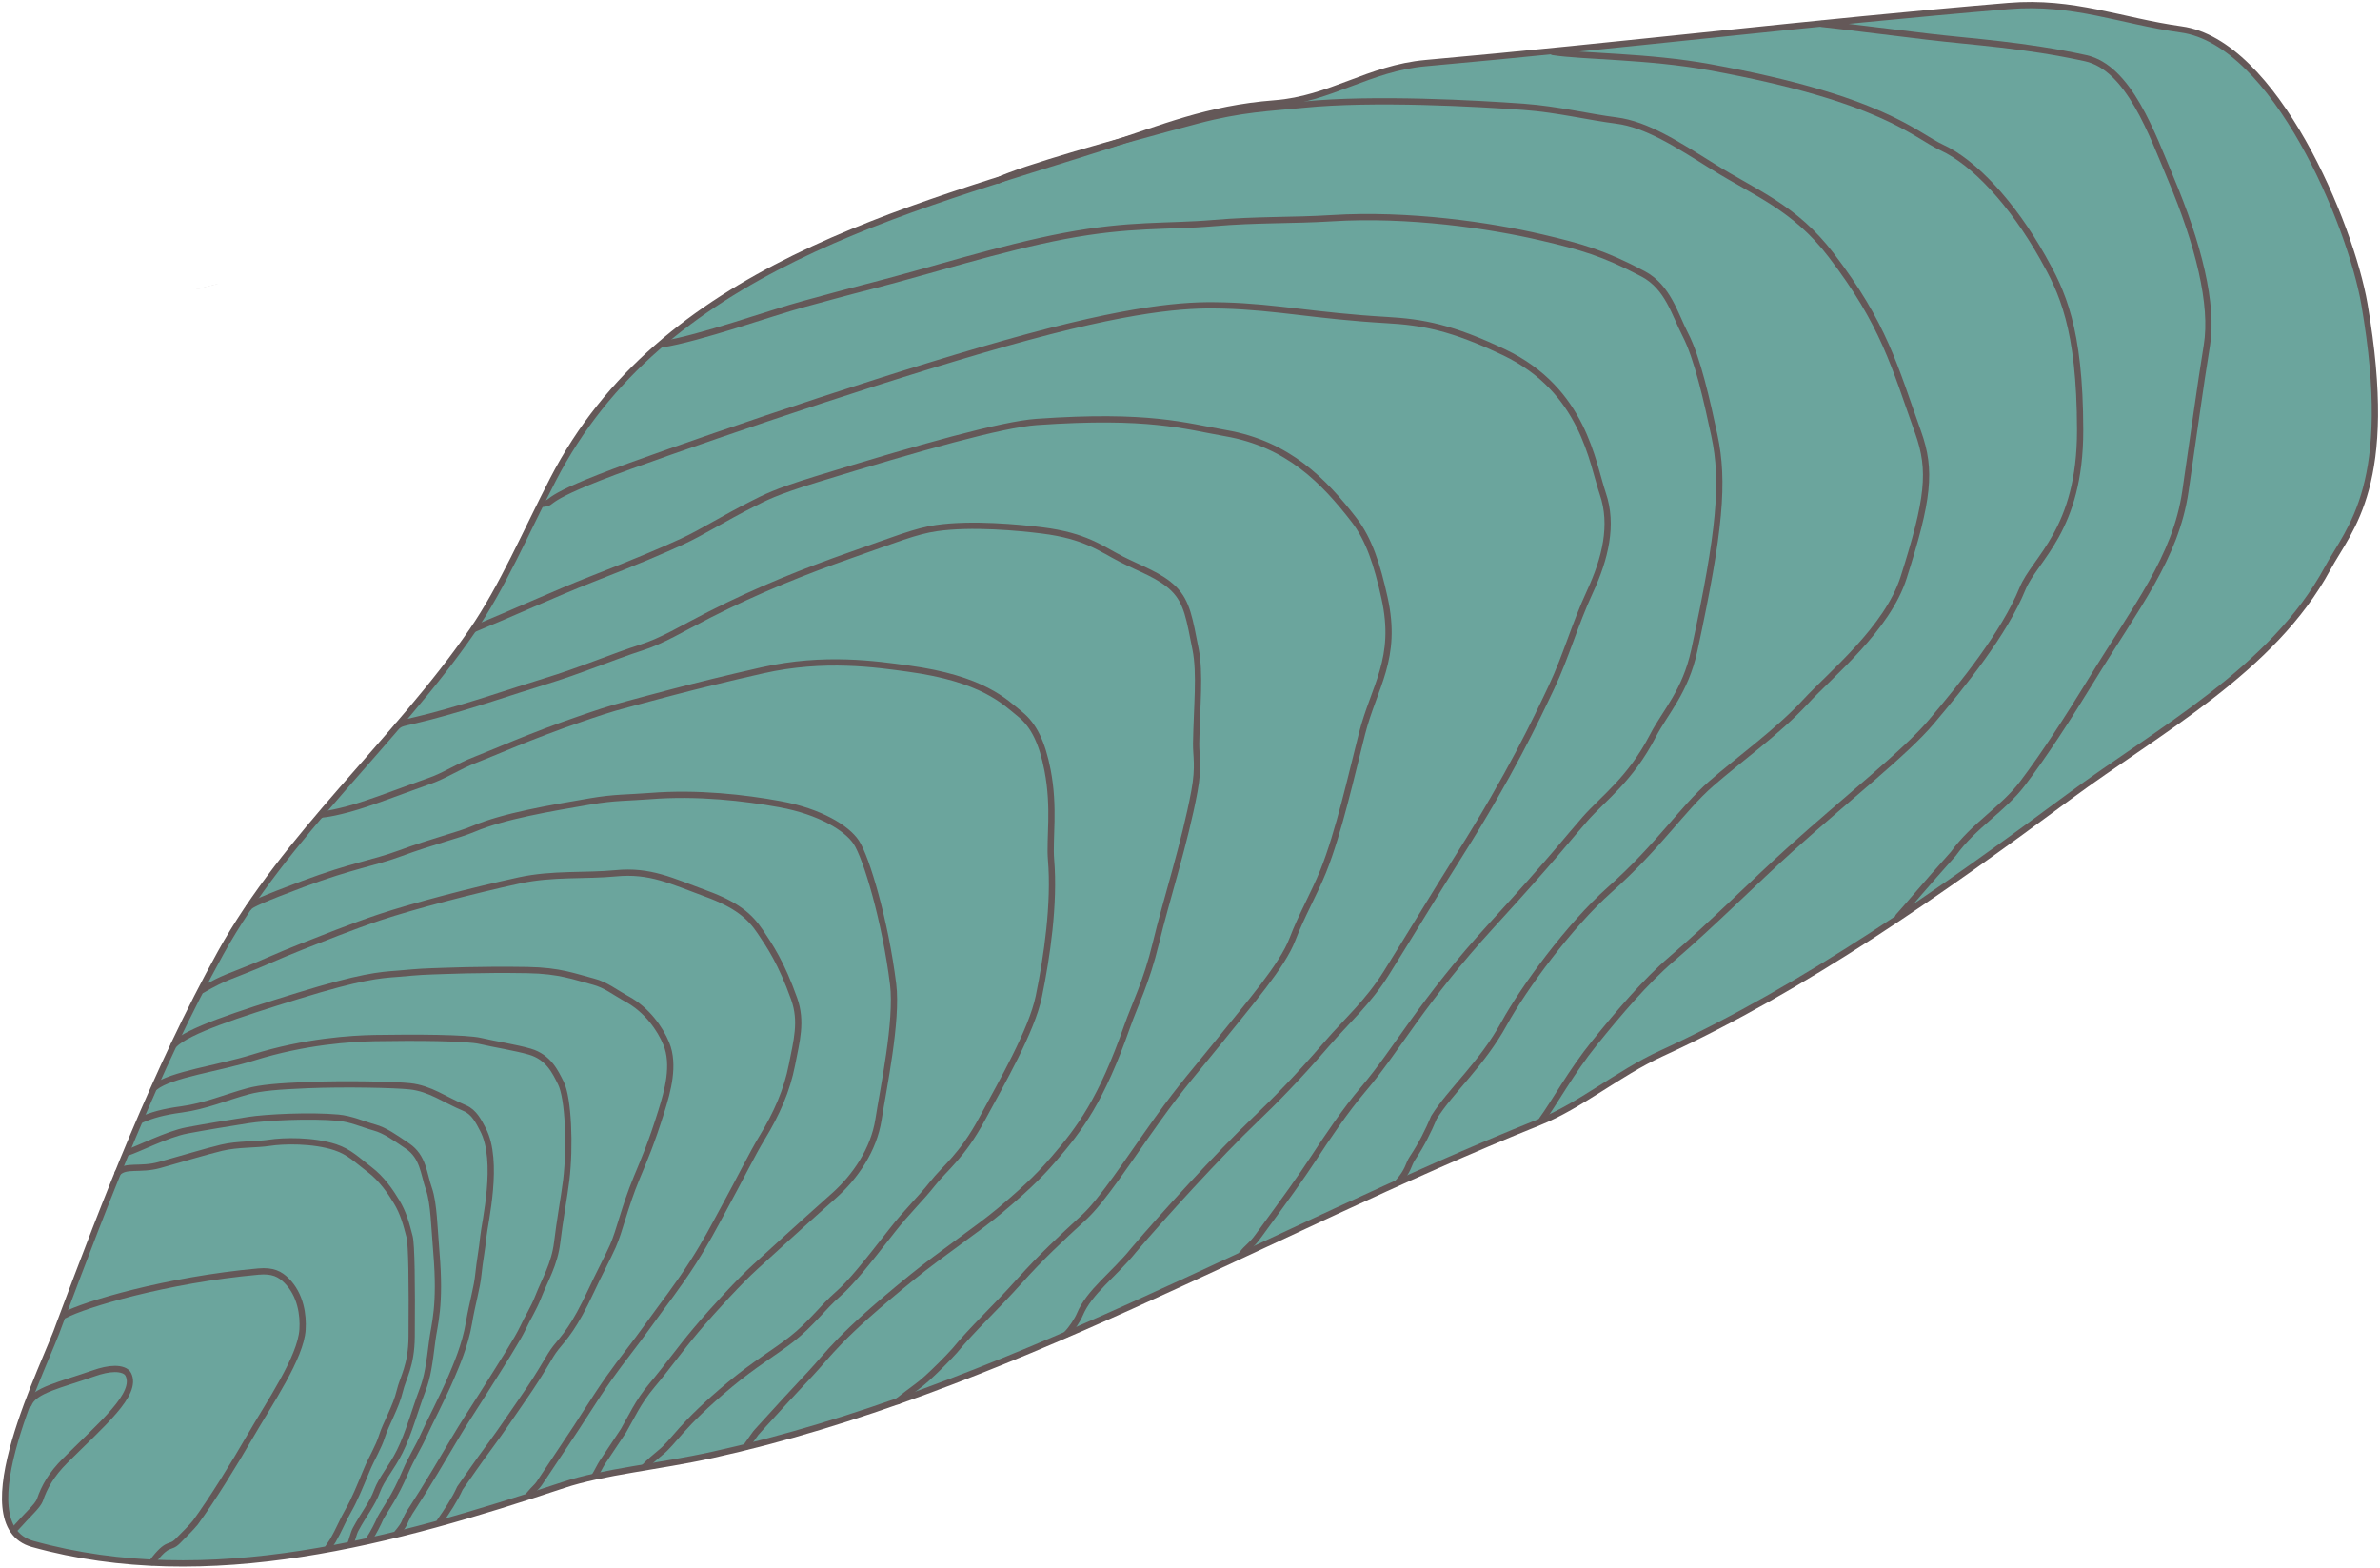 <?xml version="1.0" encoding="UTF-8"?> <svg xmlns="http://www.w3.org/2000/svg" width="466" height="307" viewBox="0 0 466 307" fill="none"><path d="M108.263 93.905C102.997 104.112 98.341 114.982 92.484 123.49C77.58 145.143 55.881 163.598 43.178 186.603C30.454 209.643 20.826 234.69 11.631 259.242C9.159 266.658 -7.333 298.479 6.404 302.297C40.867 311.873 77.539 301.674 110.284 290.759C118.183 288.126 128.775 287.218 139.543 284.842C195.9 272.408 247.933 241.181 301.27 219.757C309.495 216.453 316.802 210.163 325.263 206.276C353.627 193.245 380.168 174.45 405.15 155.963C422.657 143.009 445.001 131.145 455.749 111.261C460.019 103.363 469.036 94.976 462.958 59.598C460.271 43.957 445.412 8.312 427.092 5.764C415.248 4.117 406.037 0.11 393.238 1.179C355.146 4.359 317.193 8.962 279.171 12.352C267.998 13.348 260.501 19.412 249.577 20.241C236.441 21.237 227.256 25.199 217.054 28.465C176.898 41.321 129.563 52.621 108.263 93.905Z" fill="url(#paint0_linear_304_2290)"></path><path d="M108.263 93.905C102.997 104.112 98.341 114.982 92.484 123.49C77.58 145.143 55.881 163.598 43.178 186.603C30.454 209.643 20.826 234.69 11.631 259.242C9.159 266.658 -7.333 298.479 6.404 302.297C40.867 311.873 77.539 301.674 110.284 290.759C118.183 288.126 128.775 287.218 139.543 284.842C195.9 272.408 247.933 241.181 301.27 219.757C309.495 216.453 316.802 210.163 325.263 206.276C353.627 193.245 380.168 174.45 405.15 155.963C422.657 143.009 445.001 131.145 455.749 111.261C460.019 103.363 469.036 94.976 462.958 59.598C460.271 43.957 445.412 8.312 427.092 5.764C415.248 4.117 406.037 0.11 393.238 1.179C355.146 4.359 317.193 8.962 279.171 12.352C267.998 13.348 260.501 19.412 249.577 20.241C236.441 21.237 227.256 25.199 217.054 28.465C176.898 41.321 129.563 52.621 108.263 93.905Z" fill="#645858" fill-opacity="0.2"></path><path d="M108.263 93.905C102.997 104.112 98.341 114.982 92.484 123.49C77.58 145.143 55.881 163.598 43.178 186.603C30.454 209.643 20.826 234.69 11.631 259.242C9.159 266.658 -7.333 298.479 6.404 302.297C40.867 311.873 77.539 301.674 110.284 290.759C118.183 288.126 128.775 287.218 139.543 284.842C195.9 272.408 247.933 241.181 301.27 219.757C309.495 216.453 316.802 210.163 325.263 206.276C353.627 193.245 380.168 174.45 405.15 155.963C422.657 143.009 445.001 131.145 455.749 111.261C460.019 103.363 469.036 94.976 462.958 59.598C460.271 43.957 445.412 8.312 427.092 5.764C415.248 4.117 406.037 0.11 393.238 1.179C355.146 4.359 317.193 8.962 279.171 12.352C267.998 13.348 260.501 19.412 249.577 20.241C236.441 21.237 227.256 25.199 217.054 28.465C176.898 41.321 129.563 52.621 108.263 93.905Z" stroke="#645858" stroke-width="1.225" stroke-linecap="round"></path><path d="M23.039 229.659C24.603 227.994 27.401 229.157 31.2 228.109C35.441 226.938 40.319 225.448 43.387 224.717C46.539 223.965 50.158 224.15 52.751 223.749C55.477 223.326 61.266 223.182 65.662 224.627C68.433 225.538 70.02 227.211 72.361 228.985C74.774 230.814 76.479 233.34 77.692 235.36C78.983 237.508 79.549 239.635 80.196 242.136C80.586 243.648 80.682 251.198 80.602 261.686C80.558 267.445 78.91 269.655 78.264 272.398C77.549 275.429 75.521 278.855 74.794 281.196C74.119 283.372 72.78 285.469 71.809 287.813C70.425 291.155 69.391 293.701 68.178 295.805C67.112 297.653 66.321 299.676 65.193 301.615C64.868 302.102 64.549 302.581 64.224 303.068" stroke="#645858" stroke-width="1.225" stroke-linecap="round"></path><path d="M24.876 225.681C26.953 225.047 32.727 222.059 36.606 221.328C40.594 220.577 44.513 219.958 48.549 219.312C52.118 218.74 60.763 218.341 66.147 218.823C68.802 219.06 70.989 220.113 73.33 220.759C75.376 221.324 77.284 222.689 79.784 224.386C82.912 226.508 82.939 229.787 83.987 232.775C84.954 235.53 85.04 240.42 85.442 245.19C86.331 255.742 85.04 259.314 84.638 262.471C84.035 267.208 83.752 269.492 82.704 272.237C81.273 275.986 80.043 280.619 78.269 284.18C76.648 287.432 74.717 289.508 73.826 291.929C72.89 294.474 71.328 296.287 69.633 299.432C69.226 300.166 68.893 301.721 68.649 302.207" stroke="#645858" stroke-width="1.225" stroke-linecap="round"></path><path d="M27.631 219.252C29.774 218.333 31.914 217.701 35.558 217.212C40.259 216.581 44.339 214.795 48.551 213.662C51.072 212.984 54.352 212.694 60.324 212.449C67.571 212.153 77.284 212.365 80.266 212.689C84.251 213.123 86.968 215.27 90.996 216.96C92.856 217.74 93.751 219.623 94.557 221.153C97.826 227.357 94.889 239.47 94.644 242.056C94.398 244.661 93.921 246.898 93.676 249.399C93.395 252.271 92.468 255.119 91.822 258.998C91.088 263.401 89.243 267.554 88.352 269.658C86.74 273.464 83.917 278.855 83.026 280.874C81.961 283.287 80.528 285.469 79.397 288.132C77.222 293.255 75.521 295.318 74.473 297.257C74.068 298.223 73.046 300.242 72.322 301.288" stroke="#645858" stroke-width="1.225" stroke-linecap="round"></path><path d="M30.387 212.824C33.448 210.376 42.892 209.15 49.559 207.059C59.692 203.88 68.874 203.33 73.389 203.25C81.293 203.111 91.326 203.166 94.069 203.812C96.812 204.458 101 205.102 103.753 205.909C107.431 206.986 108.757 209.935 109.813 212.039C111.288 214.978 111.672 224.412 110.868 231.075C110.517 233.987 109.58 239.122 109.091 243.265C108.591 247.505 106.675 250.608 105.382 253.917C104.487 256.211 103.286 258.035 102.395 259.974C101.474 261.979 98.463 266.722 94.415 273.116C92.143 276.705 90.697 278.856 89.082 281.599C87.327 284.58 83.288 291.416 80.771 295.239C80.044 296.287 79.555 297.26 79.153 298.226C78.911 298.713 78.592 299.192 77.778 300.17" stroke="#645858" stroke-width="1.225" stroke-linecap="round"></path><path d="M34.06 204.56C36.815 201.805 46.397 198.673 58.405 194.964C70.638 191.185 74.369 190.906 77.766 190.661C79.389 190.545 81.797 190.257 84.697 190.177C86.97 190.115 93.858 189.773 103.295 189.933C109.639 190.04 112.466 191.226 116.177 192.189C118.632 192.826 120.378 194.286 122.879 195.658C126.625 197.715 129.258 201.384 130.471 204.367C132.155 208.509 130.72 213.644 129.512 217.515C127.521 223.897 126.207 226.882 124.67 230.589C122.227 236.479 121.365 240.904 119.988 243.996C118.915 246.404 117.327 249.32 115.797 252.62C112.39 259.968 110.548 261.744 108.854 263.848C107.418 265.63 106.675 267.719 102.247 274.079C100.148 277.094 98.124 280.144 96.025 282.969C93.362 286.554 91.829 288.86 90.05 291.365C89.079 293.547 87.475 295.982 86.097 297.922" stroke="#645858" stroke-width="1.225" stroke-linecap="round"></path><path d="M39.568 193.847C41.711 192.622 42.765 191.951 47.593 190.116C50.952 188.84 54.462 187.141 59.16 185.306C62.604 183.96 68.868 181.422 74.393 179.577C80.789 177.441 92.647 174.33 101.764 172.357C108.171 170.971 114.681 171.553 120.554 170.983C127.289 170.328 131.437 172.46 138.299 174.979C144.194 177.143 146.791 179.333 148.859 182.422C150.754 185.252 152.976 188.488 155.502 195.58C157.075 199.998 155.973 203.841 155.055 208.532C154.083 213.5 152.083 218.04 149.22 222.738C147.321 225.855 144.99 230.631 141.547 236.937C139.72 240.282 138.337 243.016 135.705 247.136C132.581 252.026 129.856 255.387 127.001 259.394C124.347 263.117 121.843 266.15 119.324 269.706C116.44 273.779 113.142 279.208 111.073 282.194C109.238 284.946 107.41 287.689 105.575 290.441C105.114 291.132 104.699 291.33 103.544 292.719" stroke="#645858" stroke-width="1.225" stroke-linecap="round"></path><path d="M48.753 177.622C48.973 177.168 51.715 175.909 59.371 173.054C69.056 169.442 73.02 169.037 78.278 167.095C84.721 164.716 89.755 163.538 92.714 162.284C98.636 159.774 107.583 158.274 115.593 156.899C120.381 156.078 122.971 156.205 127.294 155.862C136.578 155.124 145.857 156.198 152.709 157.453C160.576 158.893 165.809 162.143 167.641 164.889C169.639 167.884 173.348 180.377 174.871 192.713C175.756 199.891 172.936 213.187 172.008 219.187C171.09 225.126 167.438 230.41 163.321 234.077C155.686 240.877 151.63 244.623 147.737 248.169C145.027 250.637 139.974 256.045 136.277 260.427C133.019 264.287 130.779 267.523 127.689 271.193C124.894 274.514 123.672 277.378 122.071 280.131C120.236 282.884 118.861 284.945 117.947 286.316C117.487 287.007 116.869 288.343 116.402 289.044" stroke="#645858" stroke-width="1.225" stroke-linecap="round"></path><path d="M62.833 159.563C63.053 159.336 63.617 159.65 68.325 158.385C72.46 157.274 79.177 154.619 84.136 152.887C87.189 151.821 89.748 150.028 93.071 148.763C96.282 147.541 103.905 144.09 113.672 140.75C116.359 139.831 119.294 138.798 122.84 137.884C125.338 137.24 135.032 134.461 149.228 131.255C161.455 128.493 171.753 130.083 177.698 130.884C192.503 132.878 196.729 137.41 199.715 139.815C202.431 142.003 204.069 145.423 205.107 150.787C206.553 158.261 205.45 164.213 205.794 168.309C206.516 176.912 205.004 187.313 203.402 195.096C202.021 201.808 196.096 212.02 192.292 219.071C188.316 226.442 185.073 228.583 182.554 231.793C180.341 234.612 177.513 237.284 174.653 240.951C169.564 247.477 166.516 251.263 163.997 253.445C161.238 255.836 158.736 259.277 155.066 262.15C151.705 264.781 147.74 267.071 142.936 271.071C133.142 279.225 132.01 282.272 129.258 284.454C128.567 285.028 126.774 286.518 126.197 287.209" stroke="#645858" stroke-width="1.225" stroke-linecap="round"></path><path d="M77.832 142.114C78.739 141.427 79.438 141.546 84.239 140.288C92.625 138.091 100.249 135.374 106.692 133.415C113.543 131.333 120.18 128.501 125.599 126.77C129.761 125.439 133.266 123.223 138.874 120.364C148.433 115.491 157.733 111.787 166.592 108.677C175.303 105.619 179.313 103.98 183.33 103.399C190.247 102.399 199.478 103.279 204.055 103.852C212.531 104.915 215.519 107.402 219.525 109.461C223.3 111.4 227.202 112.667 229.841 115.299C232.494 117.945 232.934 121.368 234.085 127.086C235.046 131.857 234.322 138.302 234.202 145.525C234.162 147.961 234.776 150.006 233.869 154.9C231.96 165.194 228.371 176.088 226.316 184.662C224.486 192.297 222.178 196.741 220.701 200.954C215.613 215.459 211.436 220.995 206.271 226.974C204.516 229.007 202.034 231.785 195.77 237.029C191.462 240.635 184.289 245.448 178.739 249.946C163.98 261.909 162.392 265.008 158.619 269.015C155.168 272.68 152.771 275.317 149.224 279.21C148.413 280.135 148.084 280.395 147.624 281.086C147.163 281.777 146.561 282.528 146.093 283.229" stroke="#645858" stroke-width="1.225" stroke-linecap="round"></path><path d="M92.831 123.136C99.764 120.296 109.116 116.035 115.631 113.485C125.105 109.777 129.726 107.791 133.529 106.044C137.46 104.238 141.749 101.466 147.452 98.607C149.734 97.464 151.579 96.385 159.742 93.873C180.415 87.511 196.207 83.089 202.974 82.614C224.969 81.07 231.955 83.402 240.038 84.817C252.194 86.946 259.175 94.134 265.068 101.737C268.074 105.614 269.66 110.603 271.094 117.085C273.732 129.006 269.052 134.346 266.673 143.673C264.642 151.635 262.1 163.104 259.075 170.602C257.347 174.887 254.806 179.307 253.059 183.899C251.069 189.126 244.701 196.383 238.352 204.309C234.688 208.882 231.386 212.548 226.637 219.186C220.811 227.331 215.867 235.018 212.229 238.357C207.761 242.457 203.843 246.111 199.726 250.694C194.555 256.449 190.547 260.035 186.905 264.465C185.485 266.046 183.291 268.24 181.534 269.841C179.777 271.441 178.846 271.903 175.785 274.351" stroke="#645858" stroke-width="1.225" stroke-linecap="round"></path><path d="M106.3 98.647C109.055 98.341 104.71 97.99 123.377 91.233C142.044 84.475 178.086 72.252 201.355 65.955C224.624 59.658 234.026 59.658 239.653 59.815C250.055 60.105 257.599 61.862 271.522 62.664C278.554 63.07 284.21 64.084 294.477 68.971C310.074 76.394 311.772 90.658 313.828 96.675C315.91 102.766 314.317 109.33 311.316 115.826C308.24 122.483 306.719 128.325 303.718 134.664C300.715 141.007 295.664 151.707 285.853 167.245C280.679 175.44 275.701 183.732 271.432 190.537C267.802 196.323 263.677 199.878 259.716 204.475C254.115 210.977 249.431 215.72 245.784 219.2C238.759 225.905 227.283 238.494 222.045 244.677C218.08 249.597 213.284 252.896 211.436 257.351C210.988 258.434 209.814 260.22 208.845 261.189" stroke="#645858" stroke-width="1.225" stroke-linecap="round"></path><path d="M129.564 67.425C137.217 66.201 150.925 61.255 157.421 59.507C161.082 58.522 164.867 57.446 171.007 55.874C182.029 53.053 195.838 48.595 208.327 46.22C221.352 43.744 228.48 44.463 237.655 43.675C246.116 42.948 253.193 43.2 260.743 42.725C275.786 41.779 291.771 44.131 301.895 46.505C309.427 48.272 313.976 49.516 321.721 53.628C326.608 56.223 327.918 61.539 329.974 65.5C332.375 70.124 334.243 78.597 335.677 85.278C337.608 94.274 336.789 103.917 331.745 127.323C329.997 135.44 326.038 139.418 323.663 144.005C319.19 152.647 314.014 156.191 310.367 160.317C307.154 163.952 304.194 167.91 292.208 181.002C278.349 196.141 273.517 205.539 267.002 213.18C263.399 217.404 259.879 222.672 257.177 226.799C254.808 230.416 251.958 234.392 246.269 242.137C244.987 243.899 244.354 244.047 243.129 245.578" stroke="#645858" stroke-width="1.225" stroke-linecap="round"></path><path d="M195.456 35.333C199.843 33.126 218.402 27.835 234.402 23.601C243.137 21.289 248.607 21.161 255.254 20.49C268.909 19.11 289.367 20.257 298.454 20.928C304.972 21.41 311.09 22.916 316.414 23.587C322.462 24.35 328.372 28.234 335.458 32.654C343.885 37.911 351.398 40.624 358.504 49.91C368.92 63.523 370.914 71.626 375.58 84.694C378.227 92.106 377.588 97.789 372.735 113.044C369.537 123.099 358.577 131.902 353.452 137.459C348.129 143.231 340.39 148.76 335.066 153.413C329.275 158.473 324.863 165.59 315.144 174.225C307.284 181.209 298.301 193.482 294.512 200.381C290.126 208.368 284.102 213.45 280.772 218.774C279.662 221.426 278.333 224.098 276.564 226.75C275.674 228.087 275.882 229.049 273.74 231.498" stroke="#645858" stroke-width="1.225" stroke-linecap="round"></path><path d="M304.043 10.183C309.859 11.101 322.602 10.95 334.746 13.156C368.67 19.321 374.901 26.451 380.226 28.897C386.48 31.77 393.939 39.718 399.948 50.361C403.715 57.032 407.26 64.1 407.286 84.208C407.312 103.852 398.432 109.301 395.986 115.297C392.431 124.011 384.261 134.108 378.052 141.44C373.06 147.335 361.713 156.256 350.586 166.247C343.905 172.245 335.098 181.09 327.315 187.75C322.17 192.152 316.912 198.373 312.239 204.149C307.579 209.912 304.333 215.935 301.9 219.252" stroke="#645858" stroke-width="1.225" stroke-linecap="round"></path><path d="M356.693 4.673C359.754 4.979 368.228 6.084 377.554 7.187C386.391 8.233 396.146 8.743 408.344 11.388C416.844 13.232 421.432 26.424 424.988 34.853C430.464 47.832 433.423 59.633 432.1 67.656C430.84 75.304 429.435 85.77 427.893 96.226C425.984 109.165 418.401 118.58 409.301 133.436C404.985 140.482 400.214 147.854 395.993 153.411C392.156 158.463 386.468 161.6 382.479 167.144C376.71 173.579 373.899 177.026 371.692 179.458" stroke="#645858" stroke-width="1.225" stroke-linecap="round"></path><path d="M12.632 257.516C16.453 255.427 32.681 250.567 50.612 248.956C53.44 248.701 54.832 249.475 56.066 250.693C58.915 253.506 59.409 257.517 59.236 260.309C58.896 265.787 52.795 274.607 48.922 281.31C45.861 286.606 41.584 293.546 38.251 298.107C37.374 299.162 36.335 300.201 34.76 301.776C33.185 303.351 32.965 301.639 29.774 305.881" stroke="#645858" stroke-width="1.225" stroke-linecap="round"></path><path d="M5.591 274.964C6.63 272.171 11.79 271.185 18.267 268.912C19.844 268.359 21.238 268.036 22.471 268.03C23.705 268.025 24.744 268.372 25.106 269.07C27.096 272.904 19.894 278.848 12.719 286.024C10.089 288.654 8.672 291.11 7.8 293.729C7.276 294.963 5.649 296.282 2.836 299.452" stroke="#645858" stroke-width="1.225" stroke-linecap="round"></path><path d="M42.613 55.622C42.614 55.622 42.615 55.622 42.615 55.621C42.615 55.62 42.616 55.619 42.615 55.618C42.615 55.617 42.615 55.617 42.614 55.616C42.613 55.616 42.612 55.616 42.611 55.616C42.611 55.616 42.611 55.616 42.611 55.616C42.541 55.633 42.471 55.651 42.401 55.668C41.142 55.983 39.882 56.298 38.622 56.613C38.552 56.631 38.482 56.648 38.412 56.666C38.411 56.666 38.411 56.666 38.41 56.667C38.41 56.668 38.41 56.669 38.41 56.67C38.41 56.671 38.411 56.671 38.411 56.672C38.412 56.672 38.413 56.672 38.414 56.672C38.414 56.672 38.414 56.672 38.414 56.672C38.484 56.655 38.554 56.637 38.624 56.62C39.884 56.305 41.143 55.99 42.403 55.675C42.473 55.657 42.543 55.64 42.613 55.622Z" fill="#645858"></path><defs><linearGradient id="paint0_linear_304_2290" x1="410.915" y1="1" x2="55.086" y2="306.108" gradientUnits="userSpaceOnUse"><stop offset="1" stop-color="#6DB9AF"></stop></linearGradient></defs></svg> 